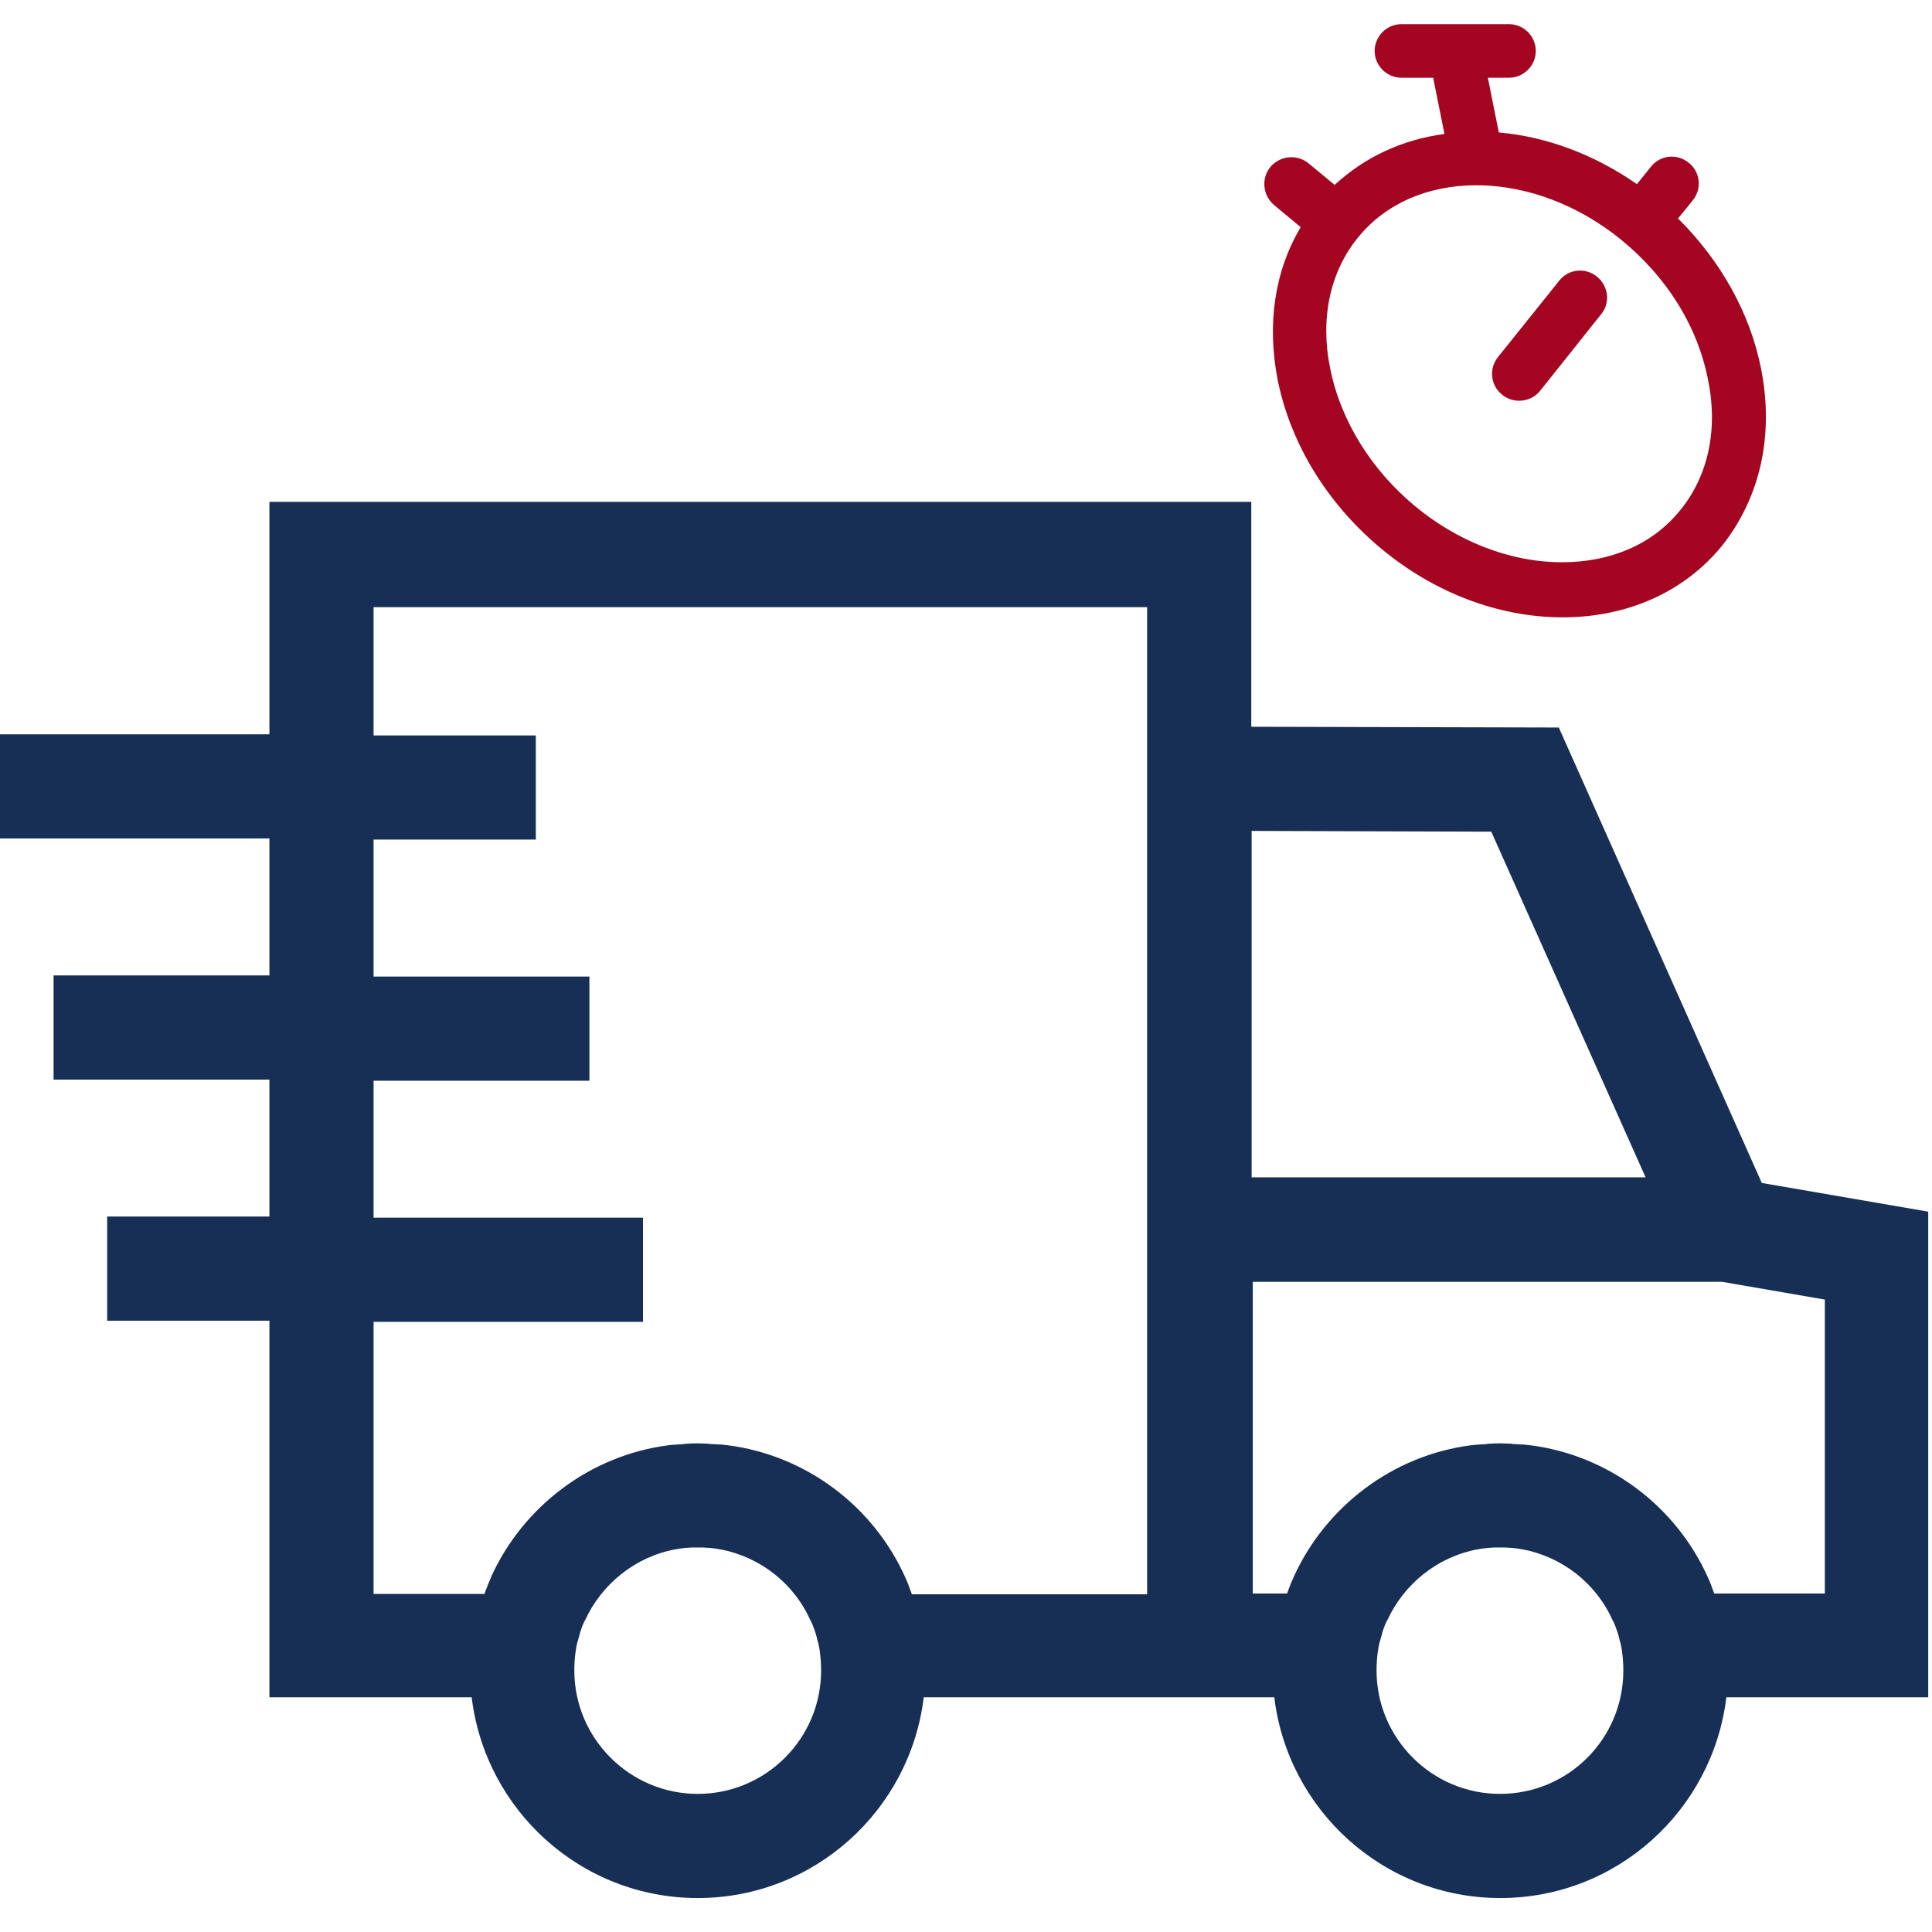 <?xml version="1.0" encoding="utf-8"?>
<!-- Generator: Adobe Illustrator 19.0.0, SVG Export Plug-In . SVG Version: 6.00 Build 0)  -->
<svg version="1.1" id="Capa_1" xmlns="http://www.w3.org/2000/svg" xmlns:xlink="http://www.w3.org/1999/xlink" x="0px" y="0px"
	 viewBox="6 -6 512 512" style="enable-background:new 6 -6 512 512;" xml:space="preserve">
<style type="text/css">
	.st0{fill:#172F55;}
	.st1{fill:#A40621;}
</style>
<g id="XMLID_459_">
	<g>
		<path class="st0" d="M472.9,307.5l-53.8-120.7l-81.5-0.2V127H77.4v61.6H6v27.6h71.4v36.3H20.2v27.6h57.2v36.3h-43v27.6h43v99.8
			H131c3.6,29.9,29,53.2,59.9,53.2s56.3-23.3,59.9-53.2h92.9c3.6,29.9,29,53.2,59.9,53.2s56.3-23.3,59.9-53.2H517V315.1L472.9,307.5
			z M190.9,469.4c-18,0-32.7-14.7-32.7-32.7c0-1.6,0.1-3.2,0.3-4.7c0.1-0.9,0.3-1.9,0.5-2.8c0-0.1,0-0.2,0.1-0.2
			c0.2-0.9,0.5-1.7,0.7-2.6c0-0.1,0.1-0.2,0.1-0.3c0.3-0.9,0.6-1.7,1-2.5c0,0,0-0.1,0.1-0.1c4.4-9.7,13.3-16.9,23.9-18.9
			c0,0,0,0,0.1,0c0.9-0.2,1.9-0.3,2.8-0.4c0.1,0,0.1,0,0.2,0c0.9-0.1,1.9-0.1,2.9-0.1s1.9,0,2.9,0.1c0.1,0,0.1,0,0.2,0
			c1,0.1,1.9,0.2,2.8,0.4c0,0,0,0,0.1,0c10.6,2,19.6,9.1,23.9,18.9c0,0,0,0.1,0.1,0.1c0.4,0.8,0.7,1.7,1,2.5c0,0.1,0.1,0.2,0.1,0.3
			c0.3,0.8,0.5,1.7,0.7,2.6c0,0.1,0,0.2,0.1,0.2c0.2,0.9,0.4,1.8,0.5,2.8c0.2,1.5,0.3,3.1,0.3,4.7
			C223.6,454.8,208.9,469.4,190.9,469.4z M247.6,416.3c-0.3-0.7-0.5-1.4-0.8-2.1c0,0,0-0.1,0-0.1c-0.3-0.7-0.6-1.4-0.9-2.1
			c0,0,0,0,0,0c-8.4-18.7-26.1-32.3-47.1-35c-0.3,0-0.7-0.1-1-0.1c-0.5-0.1-0.9-0.1-1.4-0.1c-0.5,0-1.1-0.1-1.6-0.1
			c-0.3,0-0.7,0-1-0.1c-0.9,0-1.8-0.1-2.8-0.1c-0.9,0-1.8,0-2.8,0.1c-0.3,0-0.7,0-1,0.1c-0.5,0-1.1,0.1-1.6,0.1
			c-0.5,0-0.9,0.1-1.4,0.1c-0.3,0-0.7,0.1-1,0.1c-21,2.7-38.7,16.4-47.1,35c0,0,0,0,0,0.1c-0.3,0.7-0.6,1.4-0.9,2.1c0,0,0,0.1,0,0.1
			c-0.3,0.7-0.6,1.4-0.8,2.1H105v-72.1h71.4v-27.6H105v-36.3h57.2v-27.6H105v-36.3h43v-27.6h-43v-34H310v261.6H247.6z M337.7,214.2
			l63.5,0.2l40.9,91.6H337.7L337.7,214.2L337.7,214.2z M403.5,469.4c-18,0-32.7-14.7-32.7-32.7c0-1.6,0.1-3.2,0.3-4.7
			c0.1-0.9,0.3-1.9,0.5-2.8c0-0.1,0-0.2,0.1-0.2c0.2-0.9,0.5-1.7,0.7-2.6c0-0.1,0.1-0.2,0.1-0.3c0.3-0.9,0.6-1.7,1-2.5
			c0,0,0-0.1,0.1-0.1c4.4-9.7,13.3-16.9,23.9-18.9c0,0,0,0,0.1,0c0.9-0.2,1.9-0.3,2.8-0.4c0.1,0,0.1,0,0.2,0
			c0.9-0.1,1.9-0.1,2.9-0.1s1.9,0,2.9,0.1c0.1,0,0.1,0,0.2,0c1,0.1,1.9,0.2,2.8,0.4c0,0,0,0,0.1,0c10.6,2,19.6,9.1,23.9,18.9
			c0,0,0,0.1,0.1,0.1c0.4,0.8,0.7,1.7,1,2.5c0,0.1,0.1,0.2,0.1,0.3c0.3,0.8,0.5,1.7,0.7,2.6c0,0.1,0,0.2,0.1,0.2
			c0.2,0.9,0.4,1.8,0.5,2.8c0.2,1.5,0.3,3.1,0.3,4.7C436.2,454.8,421.6,469.4,403.5,469.4z M489.4,416.3h-29.1
			c-0.3-0.7-0.5-1.4-0.8-2.1c0,0,0-0.1,0-0.1c-0.3-0.7-0.6-1.4-0.9-2.1c0,0,0,0,0,0c-8.4-18.7-26.1-32.3-47.1-35
			c-0.3,0-0.7-0.1-1-0.1c-0.5-0.1-0.9-0.1-1.4-0.1c-0.5,0-1.1-0.1-1.6-0.1c-0.3,0-0.7,0-1-0.1c-0.9,0-1.8-0.1-2.8-0.1
			s-1.8,0-2.8,0.1c-0.3,0-0.7,0-1,0.1c-0.5,0-1.1,0.1-1.6,0.1c-0.5,0-0.9,0.1-1.4,0.1c-0.3,0-0.7,0.1-1,0.1
			c-21,2.7-38.7,16.4-47.1,35c0,0,0,0,0,0c-0.3,0.7-0.6,1.4-0.9,2.1c0,0,0,0.1,0,0.1c-0.3,0.7-0.6,1.4-0.8,2.1h-9.1v-82.6h124.4
			l27.2,4.7V416.3z"/>
	</g>
</g>
<g>
	<path class="st1" d="M472.7,91.7c-2.9-14.7-10.7-28.6-22-39.8l3.9-4.8c2.5-3.1,2-7.6-1.1-10c-3.1-2.5-7.6-2-10,1.1l-3.7,4.6
		c-11.2-7.8-23.9-12.6-36.6-13.7l-2.9-14.5h5.6c3.9,0,7.1-3.2,7.1-7.1s-3.2-7.1-7.1-7.1h-14.2c0,0,0,0,0,0h-14.3
		c-3.9,0-7.1,3.2-7.1,7.1s3.2,7.1,7.1,7.1h8.4l3,14.9c-11.3,1.5-21.2,6.2-29.1,13.5l-6.9-5.7c-3-2.5-7.5-2.1-10.1,0.9
		c-2.5,3-2.1,7.5,0.9,10.1l7.1,5.9c-6.9,11.6-9,25.6-6.1,40.5c3.4,16.8,13,32.6,27.2,44.5c14.2,11.9,31.4,18.4,48.3,18.4
		c17.2,0,32.2-6.7,42.2-18.9C472.5,125.9,476.2,109.3,472.7,91.7L472.7,91.7z M451.2,129.3C444,138.2,432.9,143,420,143
		c-28.3,0-55.8-23-61.5-51.4c-2.7-13.3,0-25.7,7.5-34.8c7.2-8.8,18.3-13.7,31.2-13.7c0,0,0,0,0,0c0,0,0,0,0,0
		c13.8,0,27.5,5.5,38.5,14.5c1,1,18.3,13.7,22.9,36.8C461.4,107.8,458.7,120.2,451.2,129.3z"/>
	<path class="st1" d="M429.2,67.3c-3.1-2.5-7.6-2-10,1.1L403,88.6c-2.5,3.1-2,7.6,1.1,10c1.3,1.1,2.9,1.6,4.5,1.6
		c2.1,0,4.2-0.9,5.6-2.7l16.1-20.2C432.8,74.3,432.3,69.8,429.2,67.3L429.2,67.3z"/>
</g>
</svg>
